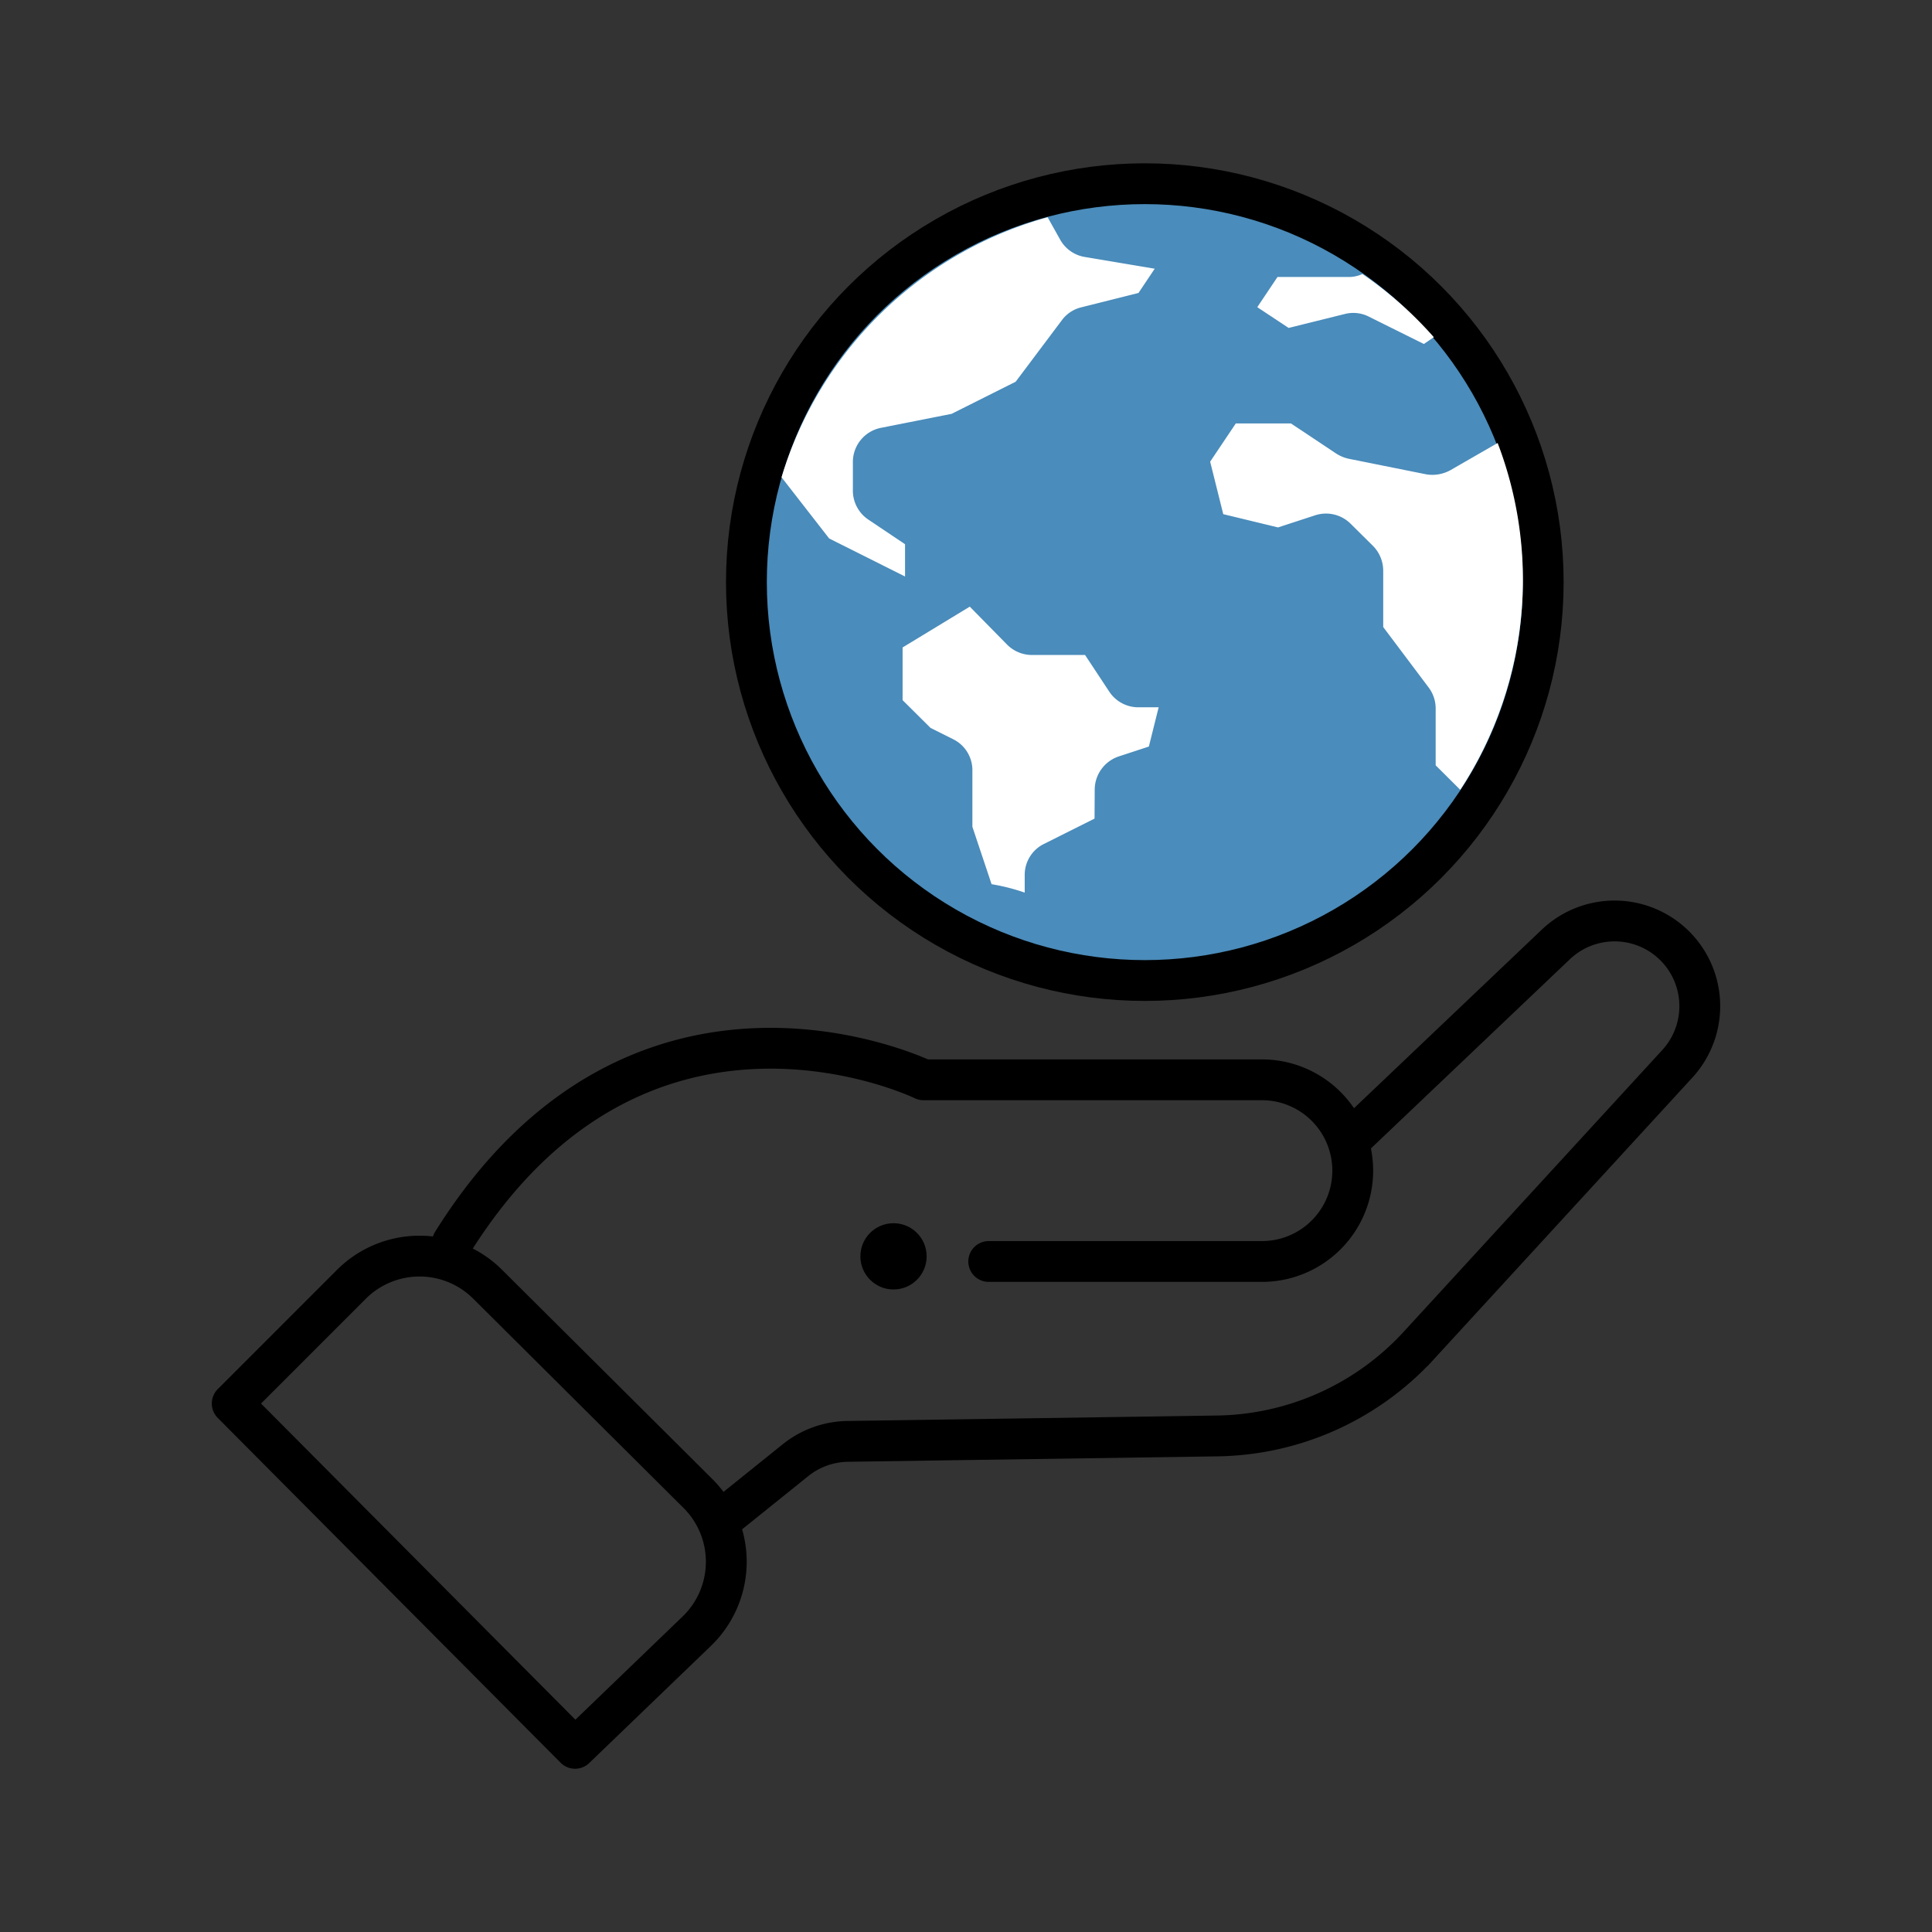 <svg xmlns="http://www.w3.org/2000/svg" viewBox="0 0 568 568"><rect x="0" y="0" width="568" height="568" fill="#333333" stroke="none"/><defs><style>.cls-1,.cls-2{fill:none;}.cls-1,.cls-2,.cls-3{stroke:#000;stroke-width:12px;}.cls-1{stroke-linecap:round;stroke-linejoin:round;}.cls-2,.cls-3{stroke-miterlimit:10;}.cls-3{fill:#4a8cbb;}.cls-4{fill:#fff;}</style></defs><g id="Aanvragen_en_bestellen" data-name="Aanvragen en bestellen"><g id="Duurzaamheid"><path class="cls-1" d="M290.68,370.87H371a26.69,26.69,0,0,0,26.7-26.7h0A26.7,26.7,0,0,0,371,317.46H271.52S188.21,276.92,133,365.33"/><circle cx="262.69" cy="369.36" r="9.74"/><path class="cls-2" d="M396.33,335.74l61.09-58.09a25.06,25.06,0,0,1,32.05-2.06h0a25.05,25.05,0,0,1,3.67,37.15l-76.06,82.87a82,82,0,0,1-59.22,26.55l-108.67,1.6a25.07,25.07,0,0,0-15.32,5.53l-22,17.69"/><path class="cls-1" d="M68.27,412.63l35.05-35.06a28.35,28.35,0,0,1,40-.05l61.85,61.54a28.34,28.34,0,0,1-.35,40.53L169.07,514Z"/><circle class="cls-3" cx="336.57" cy="171.14" r="117.13"/><path class="cls-4" d="M447.73,170.66a112.9,112.9,0,0,1-18.42,61.54L422.08,225V208.25A10.24,10.24,0,0,0,420,202.1l-13.34-17.75V167.78a10.41,10.41,0,0,0-3-7.28l-6.47-6.41a10.26,10.26,0,0,0-10.46-2.62l-11,3.59-16.1-3.9-3.85-15.43,7.54-11.24h16.21l13.18,8.77a11.2,11.2,0,0,0,3.69,1.59l23,4.62a11,11,0,0,0,7-1.23l13.9-8A112.52,112.52,0,0,1,447.73,170.66Z"/><path class="cls-4" d="M400.54,80.56a113.37,113.37,0,0,1,21,18.57l-2.93,2-16.1-8a10.08,10.08,0,0,0-7.13-.82l-16.52,4.1-9.23-6.1,5.95-8.88H396.9A9.73,9.73,0,0,0,400.54,80.56Z"/><path class="cls-4" d="M308,63.87l3.59,6.41A10.18,10.18,0,0,0,319,75.56L339.48,79l-4.77,7.13-16.93,4.25a10,10,0,0,0-5.59,3.75l-13.59,18.1-18.83,9.44L259,125.78a10.25,10.25,0,0,0-8.26,10.05v8.41a10.27,10.27,0,0,0,4.62,8.57L266.08,160v9.49l-22.31-11.18-14-18A113.35,113.35,0,0,1,308,63.87Z"/><path class="cls-4" d="M301.26,257.29v5.13a59.41,59.41,0,0,0-9.74-2.47l-5.64-16.87V226.51a10.15,10.15,0,0,0-5.65-9.18L273.57,214l-8.21-8.16V190.35l19.75-12L296,189.43a10.29,10.29,0,0,0,7.39,3.13H319l7.08,10.72a10.23,10.23,0,0,0,8.56,4.66h6l-2.88,11.54-8.92,2.93a10.34,10.34,0,0,0-7,9.69l-.05,8.57-14.87,7.44A10.14,10.14,0,0,0,301.26,257.29Z"/></g></g></svg>